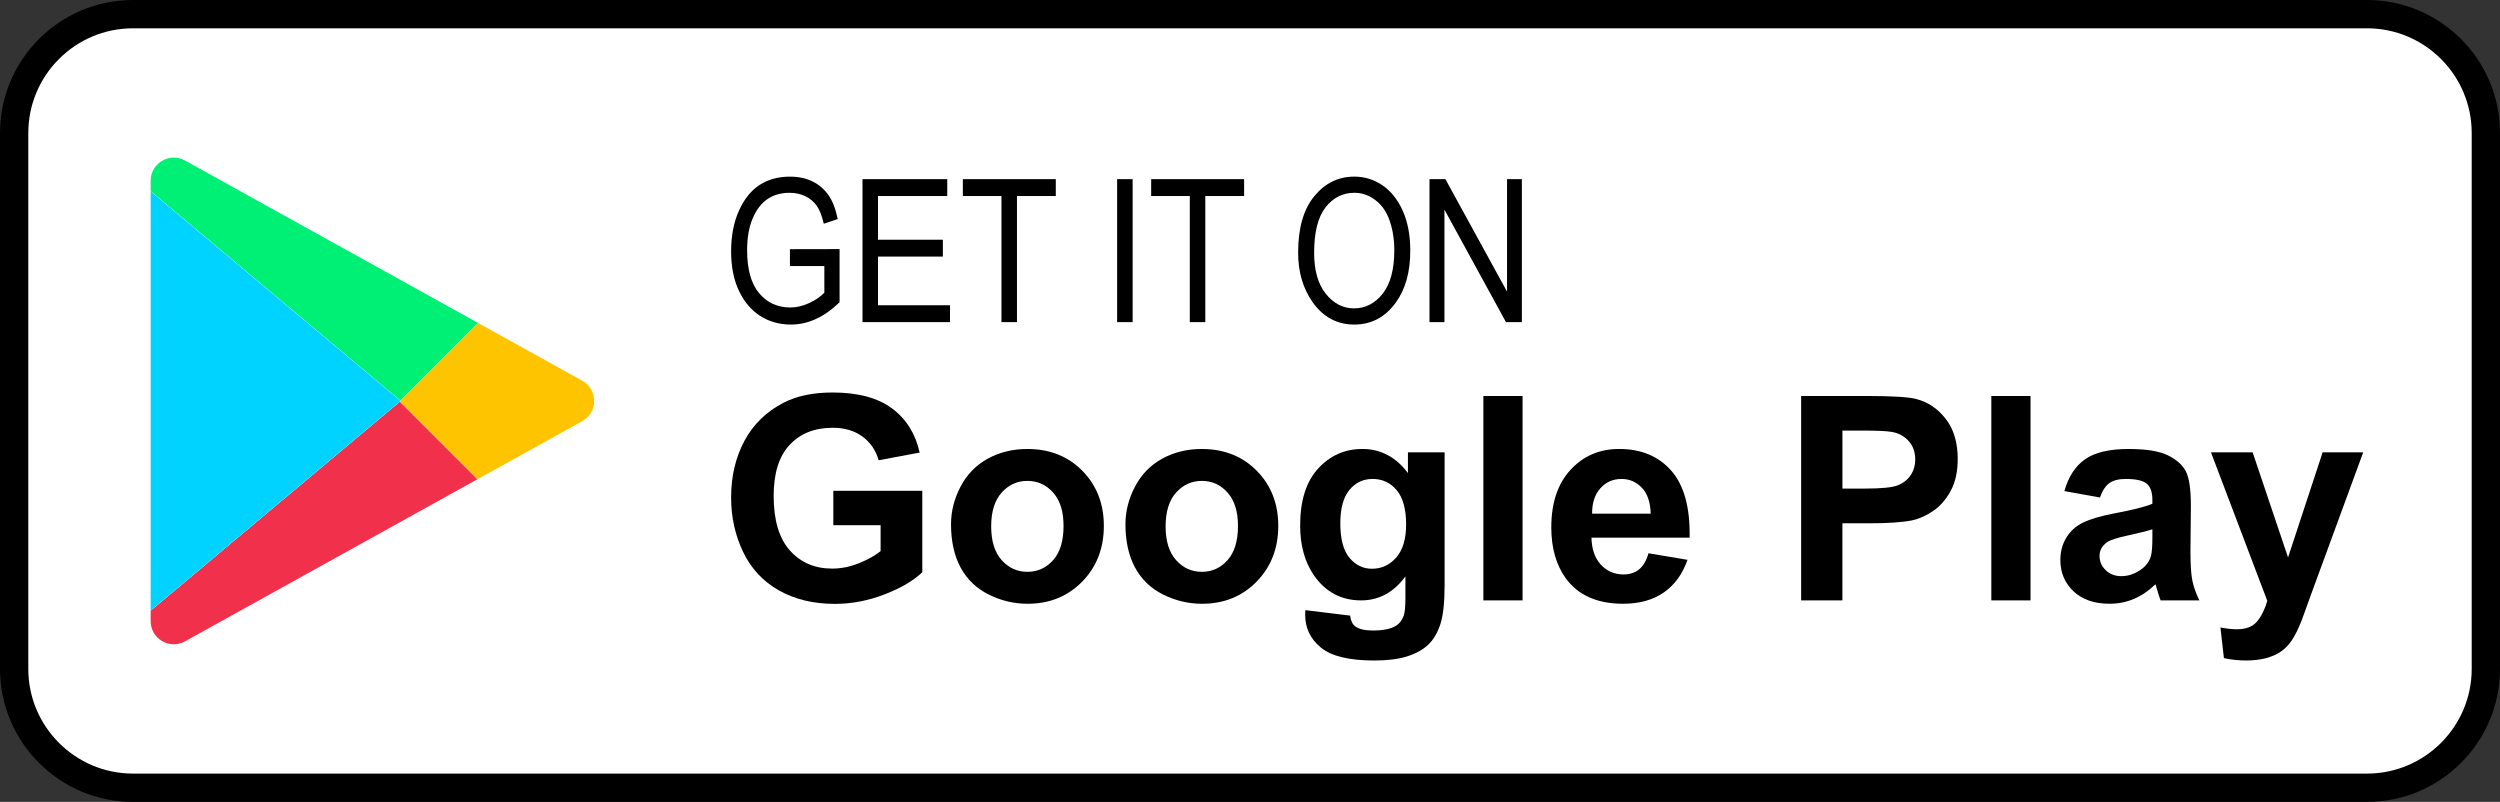 <?xml version="1.0" encoding="UTF-8"?>
<svg xmlns="http://www.w3.org/2000/svg" id="Layer_2" data-name="Layer 2" viewBox="0 0 2084.7 668.68">
  <rect x="0" y="0" width="2084.7" height="668.68" fill="#333333" stroke="none"/>
  <defs>
    <style> .cls-1 { fill: #fff; } .cls-2 { fill: #00d3ff; } .cls-3 { fill: #00f076; } .cls-4 { fill: #ffc400; } .cls-5 { fill: #f1314b; } </style>
  </defs>
  <g id="_Ñëîé_1" data-name="Ñëîé 1">
    <g>
      <g>
        <rect class="cls-1" x="11.8" y="11.8" width="2061.1" height="645.08" rx="99.09" ry="99.09"></rect>
        <path d="m1973.81,668.68H110.89c-61.14,0-110.89-49.74-110.89-110.89V110.89C0,49.74,49.74,0,110.89,0h1862.92c61.14,0,110.89,49.74,110.89,110.89v446.9c0,61.14-49.74,110.89-110.89,110.89ZM110.89,23.6c-48.13,0-87.29,39.16-87.29,87.29v446.9c0,48.13,39.16,87.29,87.29,87.29h1862.92c48.13,0,87.29-39.16,87.29-87.29V110.89c0-48.13-39.16-87.29-87.29-87.29H110.89Z"></path>
      </g>
      <g>
        <g>
          <path d="m694.9,437.99v-28.72h74.18v67.9c-7.21,6.98-17.65,13.12-31.34,18.43-13.68,5.31-27.54,7.96-41.57,7.96-17.83,0-33.37-3.74-46.62-11.22s-23.22-18.18-29.88-32.09c-6.67-13.91-10-29.05-10-45.4,0-17.75,3.72-33.52,11.16-47.32,7.44-13.8,18.33-24.38,32.67-31.74,10.93-5.66,24.53-8.49,40.81-8.49,21.16,0,37.69,4.44,49.59,13.31,11.9,8.88,19.55,21.14,22.96,36.8l-34.18,6.39c-2.4-8.37-6.92-14.98-13.55-19.82-6.63-4.84-14.9-7.27-24.82-7.27-15.04,0-26.99,4.77-35.87,14.3-8.88,9.53-13.31,23.68-13.31,42.44,0,20.23,4.5,35.4,13.49,45.52,8.99,10.12,20.77,15.17,35.35,15.17,7.21,0,14.44-1.41,21.68-4.24,7.25-2.83,13.47-6.26,18.66-10.29v-21.63h-39.42Z"></path>
          <path d="m793.04,437.18c0-10.85,2.67-21.36,8.02-31.51,5.35-10.15,12.93-17.91,22.73-23.25,9.81-5.35,20.75-8.02,32.85-8.02,18.68,0,33.99,6.07,45.93,18.2,11.94,12.13,17.91,27.46,17.91,45.99s-6.03,34.16-18.08,46.45c-12.05,12.29-27.23,18.43-45.52,18.43-11.32,0-22.11-2.56-32.38-7.67-10.27-5.12-18.08-12.62-23.43-22.5-5.35-9.88-8.02-21.92-8.02-36.1Zm33.49,1.74c0,12.25,2.91,21.63,8.72,28.14,5.81,6.51,12.98,9.77,21.51,9.77s15.68-3.26,21.45-9.77c5.77-6.51,8.66-15.97,8.66-28.37s-2.89-21.39-8.66-27.91c-5.77-6.51-12.93-9.77-21.45-9.77s-15.7,3.26-21.51,9.77c-5.81,6.51-8.72,15.89-8.72,28.14Z"></path>
          <path d="m938.49,437.18c0-10.85,2.67-21.36,8.02-31.51,5.35-10.15,12.93-17.91,22.73-23.25,9.81-5.35,20.75-8.02,32.85-8.02,18.68,0,33.99,6.07,45.93,18.2,11.94,12.13,17.91,27.46,17.91,45.99s-6.03,34.16-18.08,46.45c-12.05,12.29-27.23,18.43-45.52,18.43-11.32,0-22.11-2.56-32.38-7.67-10.27-5.12-18.08-12.62-23.43-22.5-5.35-9.88-8.02-21.92-8.02-36.1Zm33.49,1.74c0,12.25,2.91,21.63,8.72,28.14,5.81,6.51,12.98,9.77,21.51,9.77s15.68-3.26,21.45-9.77c5.77-6.51,8.66-15.97,8.66-28.37s-2.89-21.39-8.66-27.91c-5.77-6.51-12.93-9.77-21.45-9.77s-15.7,3.26-21.51,9.77c-5.81,6.51-8.72,15.89-8.72,28.14Z"></path>
          <path d="m1088.48,508.8l37.32,4.53c.62,4.34,2.05,7.33,4.3,8.95,3.1,2.33,7.98,3.49,14.65,3.49,8.53,0,14.92-1.28,19.18-3.84,2.87-1.71,5.04-4.46,6.51-8.26,1.01-2.71,1.51-7.71,1.51-15v-18.02c-9.77,13.33-22.09,20-36.97,20-16.59,0-29.73-7.02-39.42-21.05-7.6-11.08-11.39-24.88-11.39-41.39,0-20.7,4.98-36.51,14.94-47.44s22.34-16.39,37.15-16.39,27.87,6.71,37.79,20.12v-17.32h30.58v110.81c0,14.57-1.2,25.46-3.6,32.67-2.4,7.21-5.77,12.87-10.12,16.98-4.34,4.11-10.13,7.33-17.38,9.65s-16.41,3.49-27.5,3.49c-20.93,0-35.77-3.58-44.53-10.76-8.76-7.17-13.14-16.26-13.14-27.27,0-1.09.04-2.4.12-3.95Zm29.18-72.44c0,13.1,2.54,22.69,7.62,28.78,5.08,6.08,11.34,9.13,18.78,9.13,7.98,0,14.73-3.12,20.23-9.36,5.5-6.24,8.26-15.48,8.26-27.73s-2.64-22.29-7.91-28.49c-5.27-6.2-11.94-9.3-20-9.3s-14.28,3.04-19.36,9.13c-5.08,6.08-7.62,15.37-7.62,27.85Z"></path>
          <path d="m1236.96,500.66v-170.45h32.67v170.45h-32.67Z"></path>
          <path d="m1374.62,461.36l32.56,5.46c-4.19,11.94-10.79,21.03-19.82,27.27s-20.33,9.36-33.89,9.36c-21.47,0-37.36-7.01-47.67-21.05-8.14-11.24-12.21-25.42-12.21-42.56,0-20.46,5.35-36.49,16.05-48.08,10.7-11.59,24.22-17.38,40.58-17.38,18.37,0,32.87,6.07,43.49,18.2,10.62,12.13,15.7,30.71,15.23,55.75h-81.85c.23,9.69,2.87,17.23,7.91,22.61s11.32,8.08,18.84,8.08c5.12,0,9.42-1.4,12.91-4.19,3.49-2.79,6.12-7.29,7.91-13.49Zm1.86-33.02c-.23-9.46-2.67-16.65-7.33-21.57-4.65-4.92-10.31-7.38-16.98-7.38-7.13,0-13.02,2.6-17.67,7.79-4.65,5.19-6.94,12.25-6.86,21.16h48.83Z"></path>
          <path d="m1501.94,500.66v-170.45h55.23c20.93,0,34.57.85,40.93,2.56,9.77,2.56,17.94,8.12,24.53,16.68,6.59,8.57,9.88,19.63,9.88,33.2,0,10.46-1.9,19.26-5.7,26.39s-8.62,12.73-14.48,16.8c-5.85,4.07-11.8,6.76-17.85,8.08-8.22,1.63-20.12,2.44-35.7,2.44h-22.44v64.3h-34.42Zm34.42-141.62v48.37h18.84c13.56,0,22.63-.89,27.21-2.67,4.57-1.78,8.16-4.57,10.76-8.37,2.6-3.8,3.9-8.22,3.9-13.25,0-6.2-1.82-11.32-5.46-15.35-3.64-4.03-8.26-6.55-13.84-7.56-4.11-.78-12.36-1.16-24.77-1.16h-16.63Z"></path>
          <path d="m1660.54,500.66v-170.45h32.67v170.45h-32.67Z"></path>
          <path d="m1751.11,414.86l-29.65-5.35c3.33-11.94,9.07-20.77,17.21-26.51,8.14-5.74,20.23-8.6,36.28-8.6,14.57,0,25.42,1.72,32.56,5.17,7.13,3.45,12.15,7.83,15.06,13.14,2.91,5.31,4.36,15.06,4.36,29.24l-.35,38.14c0,10.85.52,18.86,1.57,24.01,1.05,5.15,3,10.68,5.87,16.57h-32.32c-.85-2.17-1.9-5.39-3.14-9.65-.54-1.94-.93-3.22-1.16-3.84-5.58,5.43-11.55,9.5-17.91,12.21s-13.14,4.07-20.35,4.07c-12.71,0-22.73-3.45-30.06-10.35-7.33-6.9-10.99-15.62-10.99-26.16,0-6.98,1.67-13.2,5-18.66,3.33-5.46,8-9.65,14.01-12.56,6.01-2.91,14.67-5.45,25.99-7.62,15.27-2.87,25.85-5.54,31.74-8.02v-3.26c0-6.28-1.55-10.76-4.65-13.43-3.1-2.67-8.95-4.01-17.56-4.01-5.81,0-10.35,1.14-13.6,3.43-3.26,2.29-5.89,6.3-7.91,12.03Zm43.72,26.51c-4.19,1.4-10.81,3.06-19.88,5-9.07,1.94-15,3.84-17.79,5.7-4.26,3.02-6.39,6.86-6.39,11.51s1.71,8.53,5.12,11.86c3.41,3.33,7.75,5,13.02,5,5.89,0,11.51-1.94,16.86-5.81,3.95-2.95,6.55-6.55,7.79-10.81.85-2.79,1.28-8.1,1.28-15.93v-6.51Z"></path>
          <path d="m1843.66,377.18h34.77l29.53,87.67,28.84-87.67h33.83l-43.6,118.83-7.79,21.51c-2.87,7.21-5.6,12.71-8.2,16.51-2.6,3.8-5.58,6.88-8.95,9.24-3.37,2.36-7.52,4.21-12.44,5.52-4.92,1.32-10.48,1.98-16.68,1.98s-12.44-.66-18.49-1.98l-2.91-25.58c5.12,1.01,9.73,1.51,13.84,1.51,7.6,0,13.22-2.23,16.86-6.69,3.64-4.46,6.43-10.14,8.37-17.03l-46.97-123.83Z"></path>
        </g>
        <g>
          <path d="m658.71,221.85v-14.07l41.39-.08v44.32c-6.34,6.18-12.9,10.83-19.68,13.95-6.78,3.12-13.74,4.68-20.9,4.68-9.54,0-18.05-2.39-25.54-7.16-7.48-4.77-13.4-11.74-17.77-20.91-4.36-9.17-6.55-20.18-6.55-33.04s2.2-24.36,6.59-34.01c4.39-9.66,10.14-16.78,17.24-21.36,7.1-4.59,15.51-6.88,25.21-6.88,7.16,0,13.42,1.33,18.79,3.98,5.37,2.66,9.79,6.42,13.26,11.3s6.07,11.57,7.81,20.09l-11.63,3.9c-1.57-6.72-3.55-11.75-5.94-15.09-2.39-3.33-5.53-5.95-9.43-7.85-3.9-1.9-8.29-2.85-13.17-2.85-7.1,0-13.21,1.72-18.34,5.17-5.12,3.44-9.24,8.8-12.36,16.07s-4.68,16.14-4.68,26.61c0,15.95,3.33,27.91,10,35.85,6.67,7.96,15.34,11.93,26.02,11.93,5.1,0,10.31-1.22,15.65-3.66,5.34-2.44,9.58-5.34,12.73-8.7v-22.2h-28.71Z"></path>
          <path d="m719.22,268.61v-119.22h70.67v14.07h-57.74v36.43h54.08v14.07h-54.08v40.58h60.02v14.07h-72.95Z"></path>
          <path d="m835.1,268.61v-105.15h-32.2v-14.07h77.5v14.07h-32.37v105.15h-12.93Z"></path>
          <path d="m931.55,268.61v-119.22h12.93v119.22h-12.93Z"></path>
          <path d="m992.14,268.61v-105.15h-32.2v-14.07h77.5v14.07h-32.37v105.15h-12.93Z"></path>
          <path d="m1082.49,210.55c0-20.33,4.47-35.96,13.42-46.88,8.95-10.92,20.09-16.39,33.42-16.39,8.62,0,16.48,2.44,23.58,7.32,7.1,4.88,12.73,11.97,16.87,21.27,4.15,9.3,6.22,20.37,6.22,33.22,0,17.67-4.01,32.07-12.04,43.18-8.84,12.25-20.41,18.38-34.72,18.38s-26.02-6.29-34.81-18.87c-7.97-11.39-11.95-25.13-11.95-41.23Zm13.34.2c0,14.71,3.24,26.12,9.72,34.22,6.48,8.12,14.35,12.17,23.62,12.17s17.44-4.09,23.87-12.29c6.42-8.19,9.64-20.24,9.64-36.13,0-10.25-1.65-19.42-4.96-27.51-2.55-6.19-6.38-11.14-11.51-14.86-5.12-3.72-10.72-5.58-16.79-5.58-9.76,0-17.8,4.07-24.11,12.21-6.32,8.14-9.47,20.72-9.47,37.76Z"></path>
          <path d="m1192.03,268.61v-119.22h13.26l51.4,93.79v-93.79h12.36v119.22h-13.26l-51.31-93.81v93.81h-12.44Z"></path>
        </g>
      </g>
      <g>
        <path class="cls-3" d="m333.85,334.16l-104-87.21-104.21-87.4v-8.83c0-14.69,15.77-23.98,28.63-16.86l166.53,92.3,77.88,43.17-64.83,64.83Z"></path>
        <path class="cls-5" d="m125.63,517.95v-8.82l104.21-87.4,103.58-86.86,64.74,64.74-77.37,42.89-166.53,92.32c-12.86,7.12-28.63-2.18-28.63-16.87Z"></path>
        <polygon class="cls-1" points="125.63 509.13 125.63 159.55 229.84 246.95 333.85 334.16 334.06 334.33 333.42 334.87 229.84 421.73 125.63 509.13"></polygon>
        <polygon class="cls-2" points="125.63 509.13 125.63 159.55 229.84 246.95 333.85 334.16 334.06 334.33 333.42 334.87 229.84 421.73 125.63 509.13"></polygon>
        <path class="cls-4" d="m398.16,399.61l-64.74-64.74.64-.54-.21-.17,64.83-64.83,86.84,48.14c13.24,7.34,13.24,26.39,0,33.72l-87.36,48.42Z"></path>
        <polygon class="cls-1" points="333.42 334.87 333.28 334.73 333.85 334.16 334.06 334.33 333.42 334.87"></polygon>
      </g>
    </g>
  </g>
</svg>
